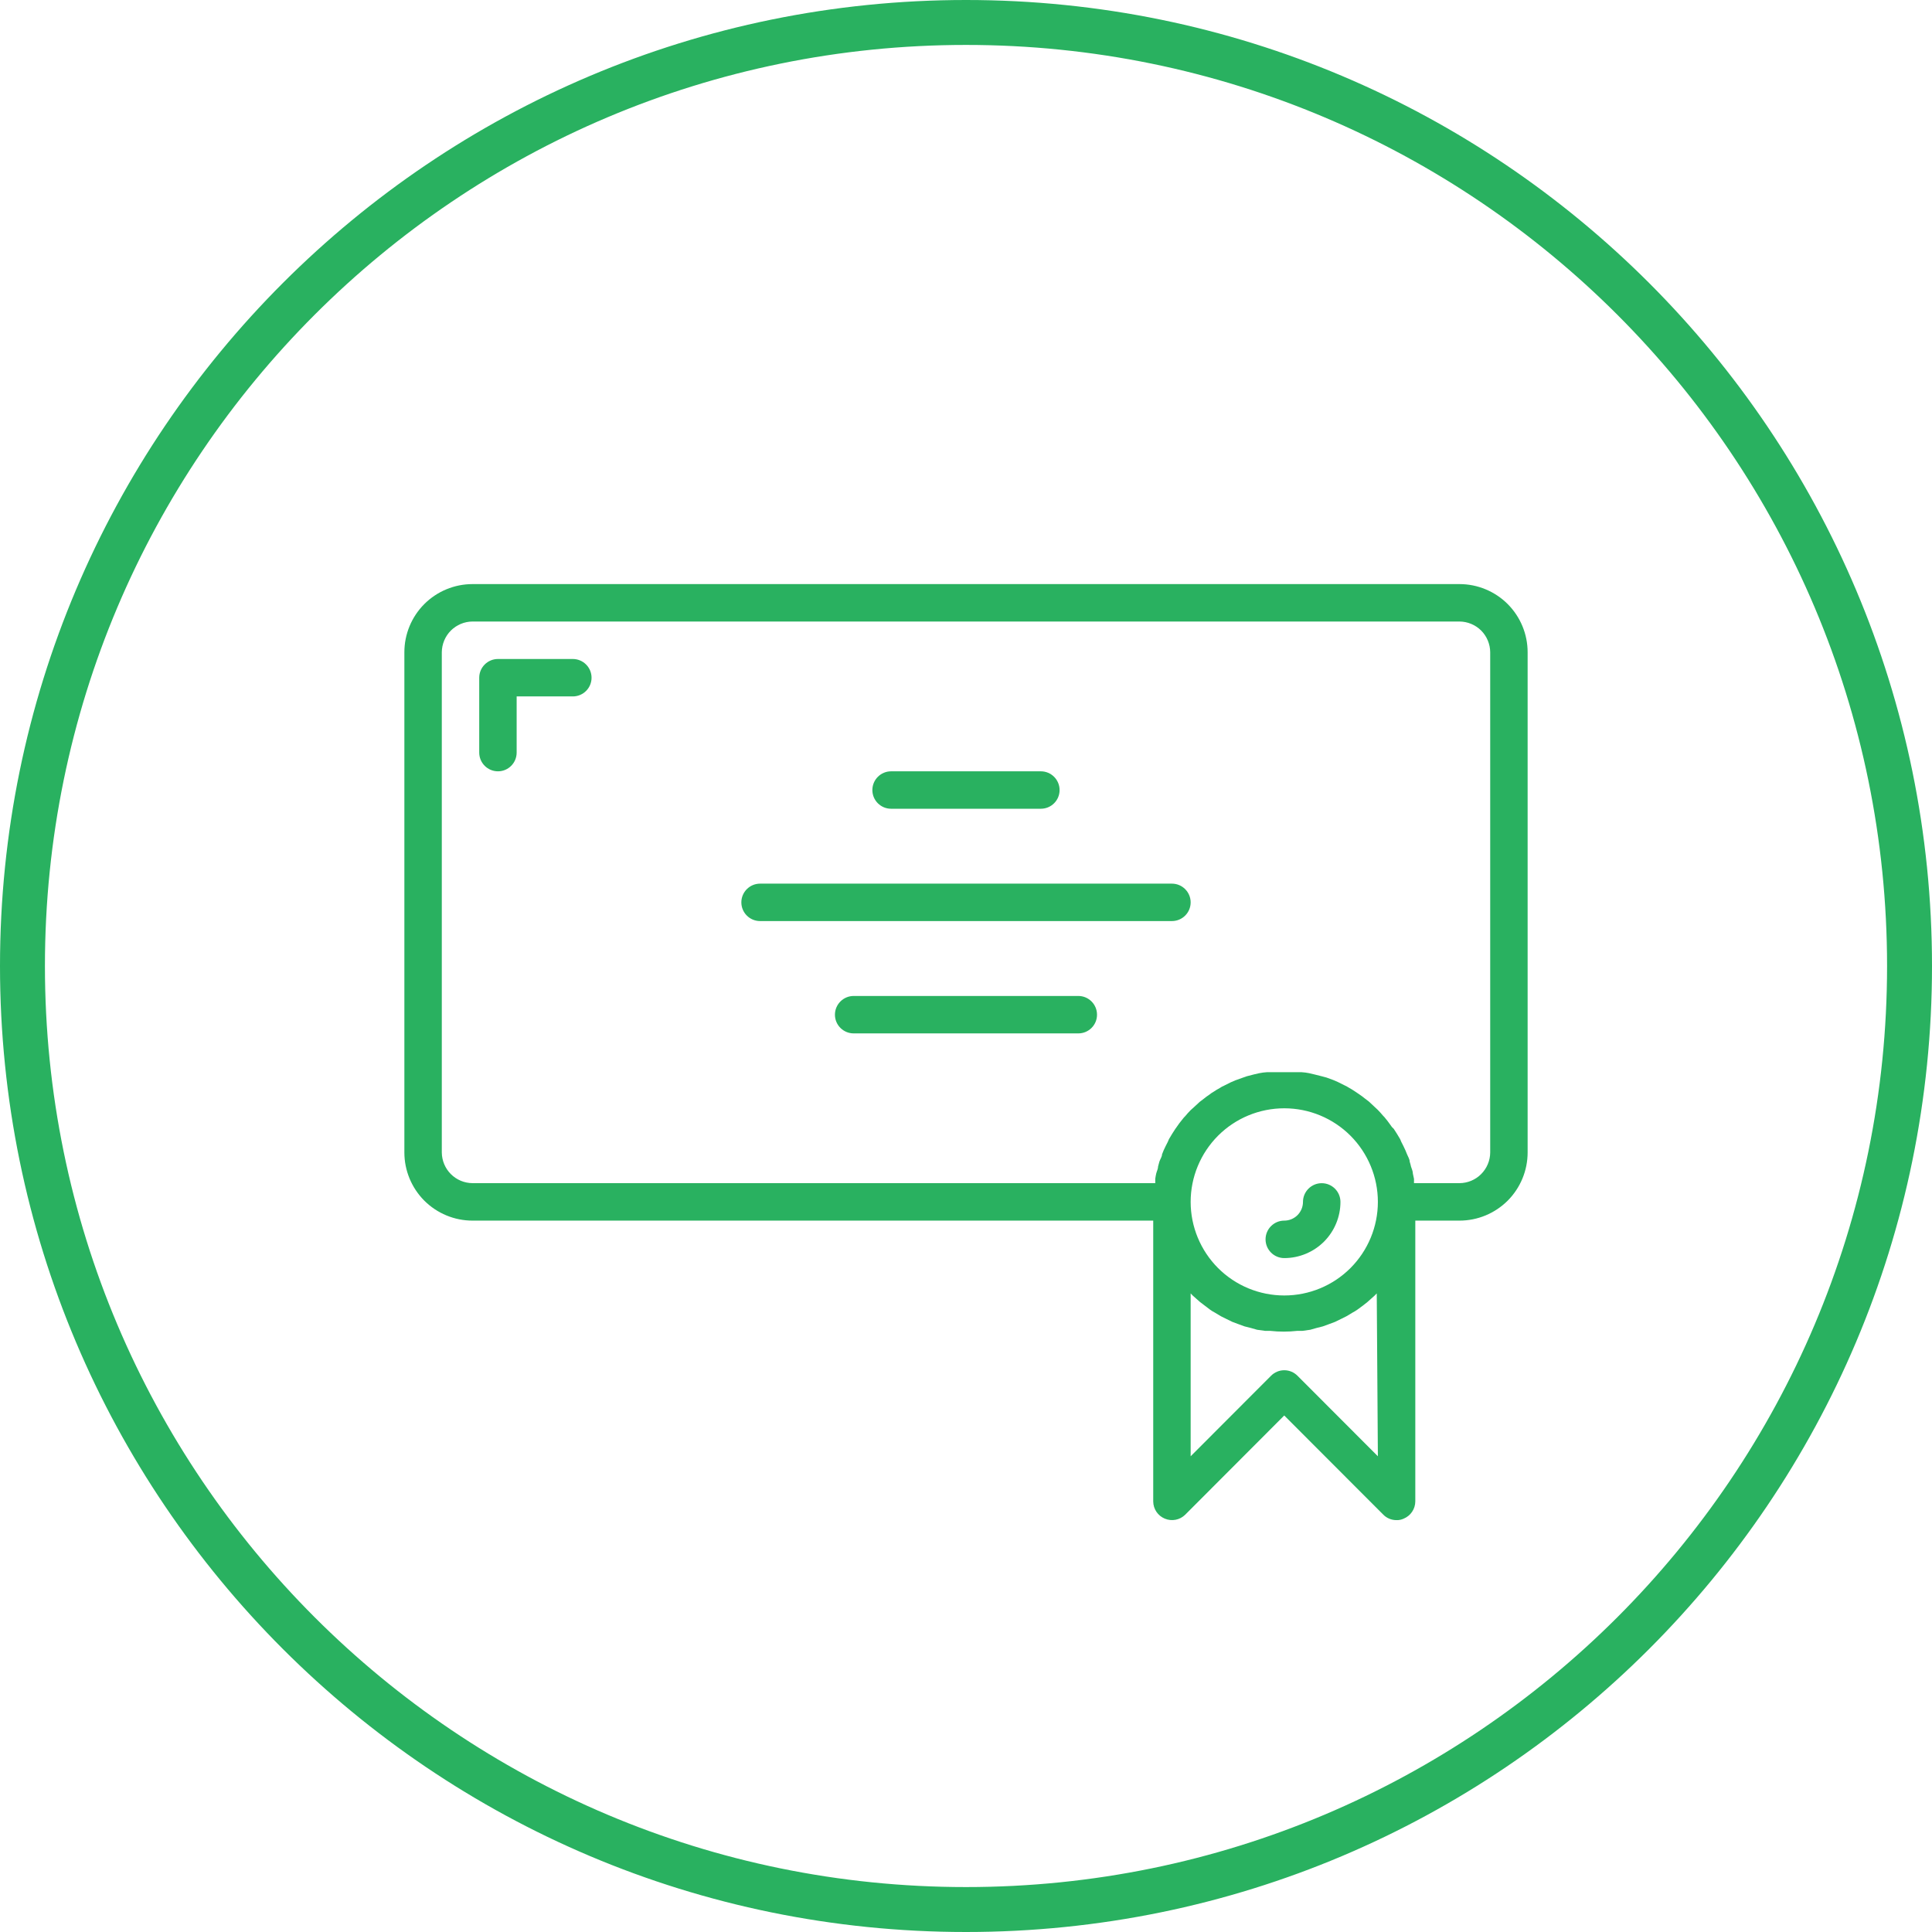 <?xml version="1.0" encoding="UTF-8"?> <svg xmlns="http://www.w3.org/2000/svg" width="43" height="43" viewBox="0 0 43 43" fill="none"> <path d="M29.834 26.751C29.834 26.521 29.647 26.334 29.417 26.334C29.187 26.334 29 26.521 29 26.751C29 26.861 28.956 26.967 28.878 27.045C28.8 27.123 28.694 27.167 28.584 27.167C28.354 27.167 28.167 27.354 28.167 27.584C28.167 27.814 28.354 28.001 28.584 28.001C28.915 28.001 29.233 27.869 29.468 27.635C29.702 27.4 29.834 27.082 29.834 26.751L29.834 26.751Z" fill="#29B160"></path> <path d="M32.483 13H10.517C10.114 13 9.729 13.16 9.444 13.444C9.16 13.729 9 14.114 9 14.517V25.65C9 26.052 9.16 26.438 9.444 26.723C9.729 27.007 10.114 27.167 10.517 27.167H25.667V33.417C25.668 33.585 25.769 33.736 25.925 33.8C26.08 33.865 26.259 33.831 26.379 33.712L28.583 31.504L30.788 33.712C30.866 33.791 30.973 33.834 31.083 33.833C31.138 33.835 31.192 33.823 31.242 33.8C31.397 33.736 31.499 33.585 31.5 33.417V27.167H32.483C32.886 27.167 33.271 27.007 33.556 26.723C33.84 26.438 34 26.052 34 25.65V14.517C34 14.114 33.84 13.729 33.556 13.444C33.271 13.16 32.886 13 32.483 13L32.483 13ZM30.667 32.412L28.879 30.621C28.801 30.542 28.695 30.497 28.584 30.497C28.472 30.497 28.366 30.542 28.288 30.621L26.5 32.412V28.787C26.53 28.82 26.562 28.851 26.596 28.879L26.709 28.979L26.813 29.058L26.934 29.15V29.15C26.968 29.174 27.004 29.197 27.042 29.216L27.175 29.296L27.292 29.354L27.429 29.421L27.563 29.471L27.7 29.521L27.846 29.558L27.979 29.596L28.158 29.621H28.271V29.621C28.47 29.643 28.672 29.643 28.871 29.621H28.984L29.163 29.596L29.296 29.558L29.442 29.521L29.579 29.471L29.713 29.421L29.85 29.354L29.967 29.296L30.1 29.216V29.216C30.138 29.197 30.174 29.174 30.209 29.15L30.334 29.058L30.434 28.979L30.546 28.879L30.546 28.879C30.58 28.851 30.612 28.82 30.642 28.787L30.667 32.412ZM26.5 26.75C26.5 26.198 26.72 25.668 27.11 25.277C27.501 24.886 28.031 24.667 28.584 24.667C29.136 24.667 29.666 24.886 30.057 25.277C30.447 25.668 30.667 26.198 30.667 26.75C30.667 27.302 30.447 27.832 30.057 28.223C29.666 28.614 29.136 28.833 28.584 28.833C28.031 28.833 27.501 28.614 27.11 28.223C26.72 27.832 26.5 27.302 26.5 26.75ZM33.167 25.65C33.166 25.831 33.093 26.004 32.965 26.132C32.838 26.26 32.664 26.332 32.483 26.333H31.471V26.238L31.446 26.121C31.446 26.067 31.421 26.017 31.404 25.963V25.962C31.396 25.926 31.387 25.89 31.375 25.854C31.375 25.8 31.338 25.746 31.317 25.692L31.279 25.6C31.25 25.537 31.221 25.475 31.187 25.412L31.163 25.354C31.117 25.275 31.071 25.2 31.021 25.125L30.979 25.083C30.933 25.021 30.892 24.958 30.842 24.9C30.825 24.876 30.805 24.854 30.783 24.833C30.746 24.788 30.704 24.742 30.663 24.7L30.587 24.629L30.467 24.517L30.379 24.45C30.338 24.416 30.295 24.384 30.25 24.354L30.158 24.292C30.114 24.262 30.068 24.234 30.021 24.208C29.989 24.187 29.956 24.169 29.921 24.154L29.779 24.083L29.675 24.038L29.525 23.983L29.417 23.954L29.254 23.913L29.146 23.888V23.887C29.085 23.875 29.024 23.866 28.962 23.863H28.871H28.583H28.296H28.204H28.204C28.143 23.866 28.081 23.875 28.021 23.887L27.913 23.912L27.75 23.954L27.642 23.992L27.492 24.046L27.388 24.091L27.246 24.162V24.163C27.211 24.177 27.177 24.195 27.146 24.217C27.099 24.242 27.053 24.27 27.009 24.3C26.976 24.318 26.946 24.339 26.917 24.363C26.872 24.392 26.829 24.424 26.788 24.458L26.7 24.525L26.579 24.637L26.5 24.708C26.458 24.75 26.417 24.796 26.379 24.842C26.358 24.862 26.338 24.884 26.321 24.908C26.271 24.967 26.226 25.028 26.183 25.092L26.159 25.125C26.109 25.2 26.063 25.275 26.017 25.354L25.992 25.413C25.959 25.475 25.929 25.538 25.9 25.6L25.863 25.692C25.863 25.746 25.821 25.8 25.804 25.854V25.854C25.793 25.89 25.783 25.926 25.775 25.962C25.775 26.017 25.746 26.067 25.733 26.121V26.121C25.724 26.159 25.718 26.198 25.712 26.238C25.711 26.269 25.711 26.301 25.712 26.333H10.517C10.336 26.332 10.163 26.26 10.035 26.132C9.907 26.004 9.835 25.831 9.833 25.65V14.517C9.835 14.336 9.907 14.162 10.035 14.034C10.163 13.907 10.336 13.834 10.517 13.833H32.483C32.664 13.834 32.838 13.907 32.966 14.034C33.093 14.162 33.166 14.336 33.167 14.517L33.167 25.65Z" fill="#29B160"></path> <path d="M12.749 14.667H11.083C10.853 14.667 10.666 14.854 10.666 15.084V16.75C10.666 16.98 10.853 17.167 11.083 17.167C11.313 17.167 11.499 16.98 11.499 16.75V15.5H12.749C12.979 15.5 13.166 15.314 13.166 15.084C13.166 14.854 12.979 14.667 12.749 14.667Z" fill="#29B160"></path> <path d="M19.833 18H23.166C23.396 18 23.583 17.814 23.583 17.584C23.583 17.354 23.396 17.167 23.166 17.167H19.833C19.603 17.167 19.416 17.354 19.416 17.584C19.416 17.814 19.603 18 19.833 18Z" fill="#29B160"></path> <path d="M26.083 19.667H16.917C16.687 19.667 16.5 19.854 16.5 20.084C16.5 20.314 16.687 20.5 16.917 20.5H26.083C26.313 20.5 26.5 20.314 26.5 20.084C26.5 19.854 26.313 19.667 26.083 19.667Z" fill="#29B160"></path> <path d="M24 22.167H19C18.77 22.167 18.583 22.354 18.583 22.584C18.583 22.814 18.77 23 19 23H24C24.23 23 24.416 22.814 24.416 22.584C24.416 22.354 24.23 22.167 24 22.167Z" fill="#29B160"></path> <path fill-rule="evenodd" clip-rule="evenodd" d="M21.5 42C32.822 42 42 32.822 42 21.5C42 10.178 32.822 1 21.5 1C10.178 1 1 10.178 1 21.5C1 32.822 10.178 42 21.5 42ZM21.5 43C33.374 43 43 33.374 43 21.5C43 9.626 33.374 0 21.5 0C9.626 0 0 9.626 0 21.5C0 33.374 9.626 43 21.5 43Z" fill="#29B160"></path> </svg> 